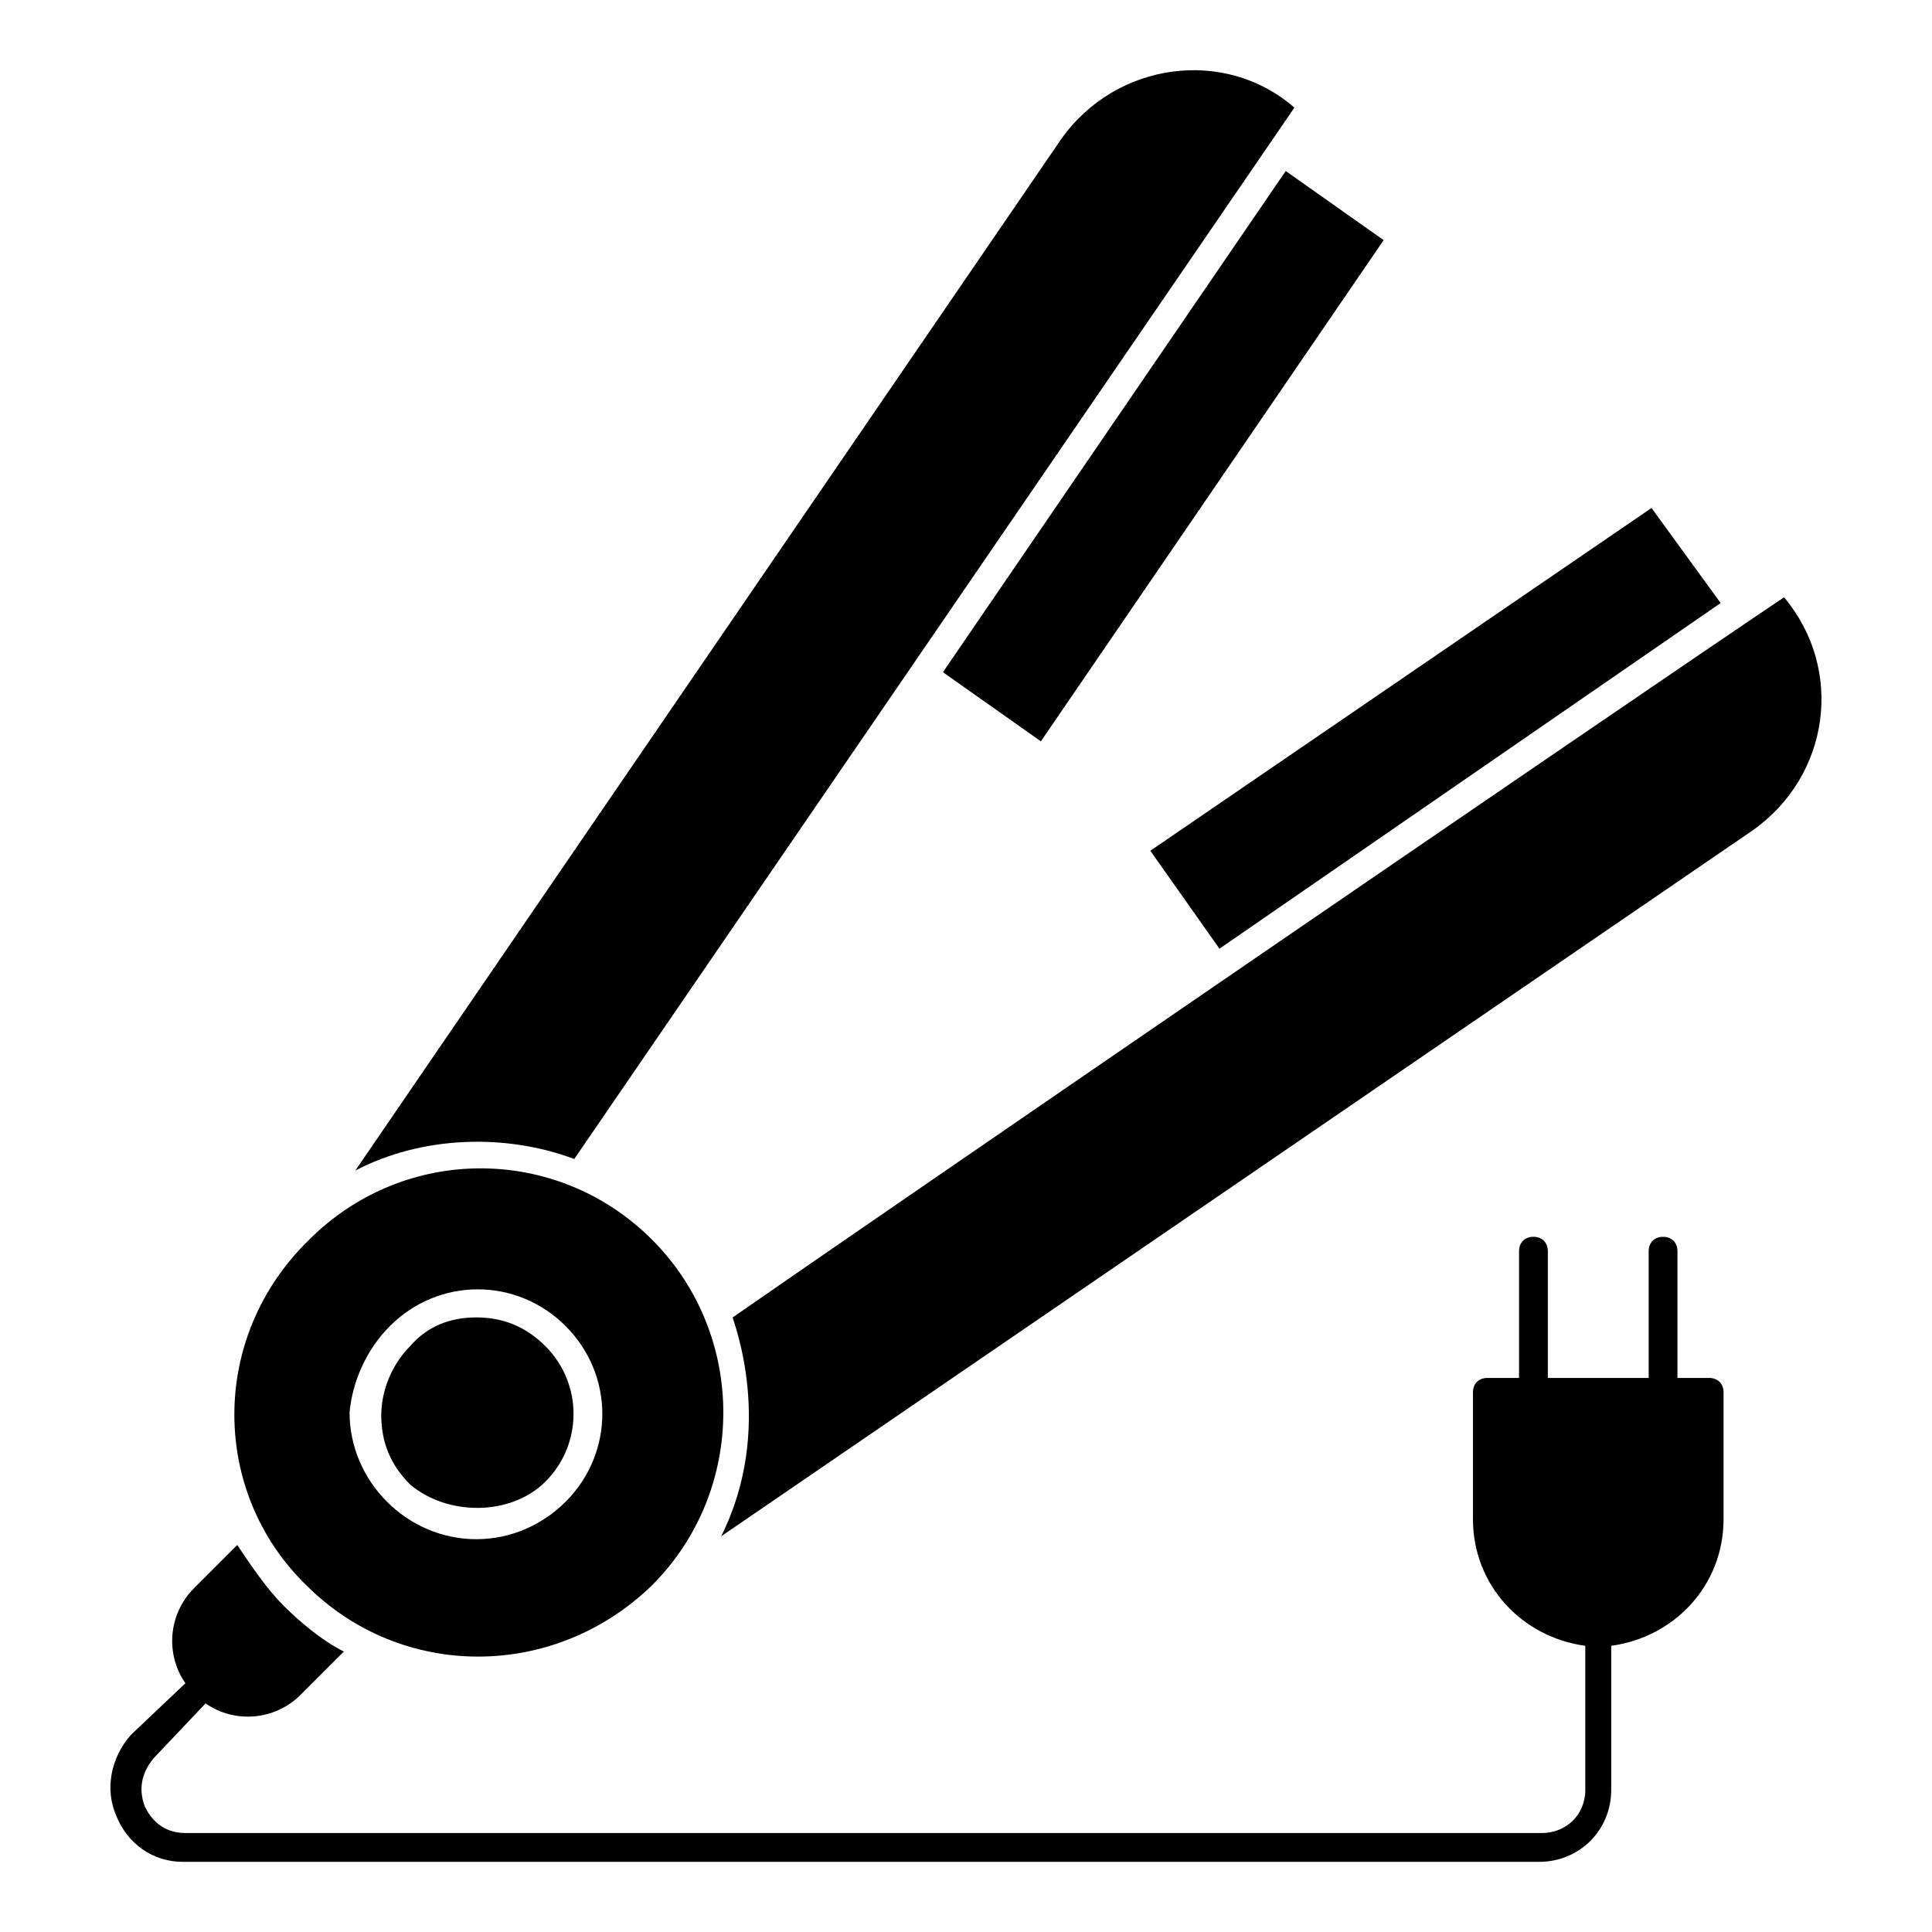 <?xml version="1.0" encoding="UTF-8"?>
<!-- Uploaded to: SVG Repo, www.svgrepo.com, Generator: SVG Repo Mixer Tools -->
<svg fill="#000000" width="800px" height="800px" version="1.1" viewBox="144 144 512 512" xmlns="http://www.w3.org/2000/svg">
 <g>
  <path d="m425.19 180.92-187.02 273.28c17.559-9.16 39.695-9.922 58.016-3.055l190.84-278.62c-18.32-16.027-47.328-12.211-61.832 8.398z"/>
  <path d="m393.89 322.14 25.953 18.32 90.84-132.82-25.953-18.32z"/>
  <path d="m448.85 369.46 18.32 25.953 132.82-91.602-18.32-25.191z"/>
  <path d="m288.55 536.64c9.922-9.922 9.922-25.953 0-35.879-5.344-5.344-11.449-7.633-18.32-7.633-6.871 0-12.977 2.289-17.559 7.633-4.582 4.582-7.633 11.449-7.633 18.32s2.289 12.977 7.633 18.32c9.926 8.398 26.719 8.398 35.879-0.762z"/>
  <path d="m338.17 493.12c0 0.762 11.449 29.008-3.055 58.016l273.28-187.02c20.609-14.504 24.426-42.746 8.398-61.832-44.273 29.773-243.51 166.41-278.62 190.84z"/>
  <path d="m225.19 564.12c25.191 25.191 65.648 25.191 91.602 0 25.191-25.191 25.191-66.41 0-91.602-25.191-25.191-65.648-25.191-90.84 0-26.715 25.953-25.953 67.176-0.762 91.602zm22.137-68.699c12.977-12.977 33.586-12.977 46.562 0 12.977 12.977 12.977 33.586 0 46.562-6.106 6.106-14.504 9.922-23.664 9.922-9.16 0-17.559-3.816-23.664-9.922s-9.922-14.504-9.922-23.664c0.766-8.395 4.582-16.793 10.688-22.898z"/>
  <path d="m174.81 625.19c3.055 7.633 9.922 12.215 17.559 12.215h359.54c10.688 0 19.082-8.398 19.082-19.082v-38.168c16.793-2.289 29.77-16.031 29.77-33.586v-33.586c0-2.289-1.527-3.816-3.816-3.816h-8.398v-33.586c0-2.289-1.527-3.816-3.816-3.816-2.289 0-3.816 1.527-3.816 3.816v33.586h-26.719v-33.586c0-2.289-1.527-3.816-3.816-3.816s-3.816 1.527-3.816 3.816v33.586h-8.398c-2.289 0-3.816 1.527-3.816 3.816v33.586c0 17.559 12.977 31.297 29.77 33.586v38.168c0 6.871-5.344 11.449-11.449 11.449l-359.53-0.004c-6.106 0-9.16-3.816-10.688-6.871-1.527-3.816-1.527-8.398 2.289-12.977l13.742-14.504c7.633 5.344 18.32 4.582 25.191-2.289l11.449-11.449c-6.106-3.055-12.215-8.398-16.031-12.215-4.582-4.582-9.16-11.449-12.215-16.031l-11.449 11.449c-6.871 6.871-7.633 17.559-2.289 25.191l-14.504 13.742c-5.344 6.106-6.871 14.504-3.816 21.375z"/>
 </g>
</svg>
